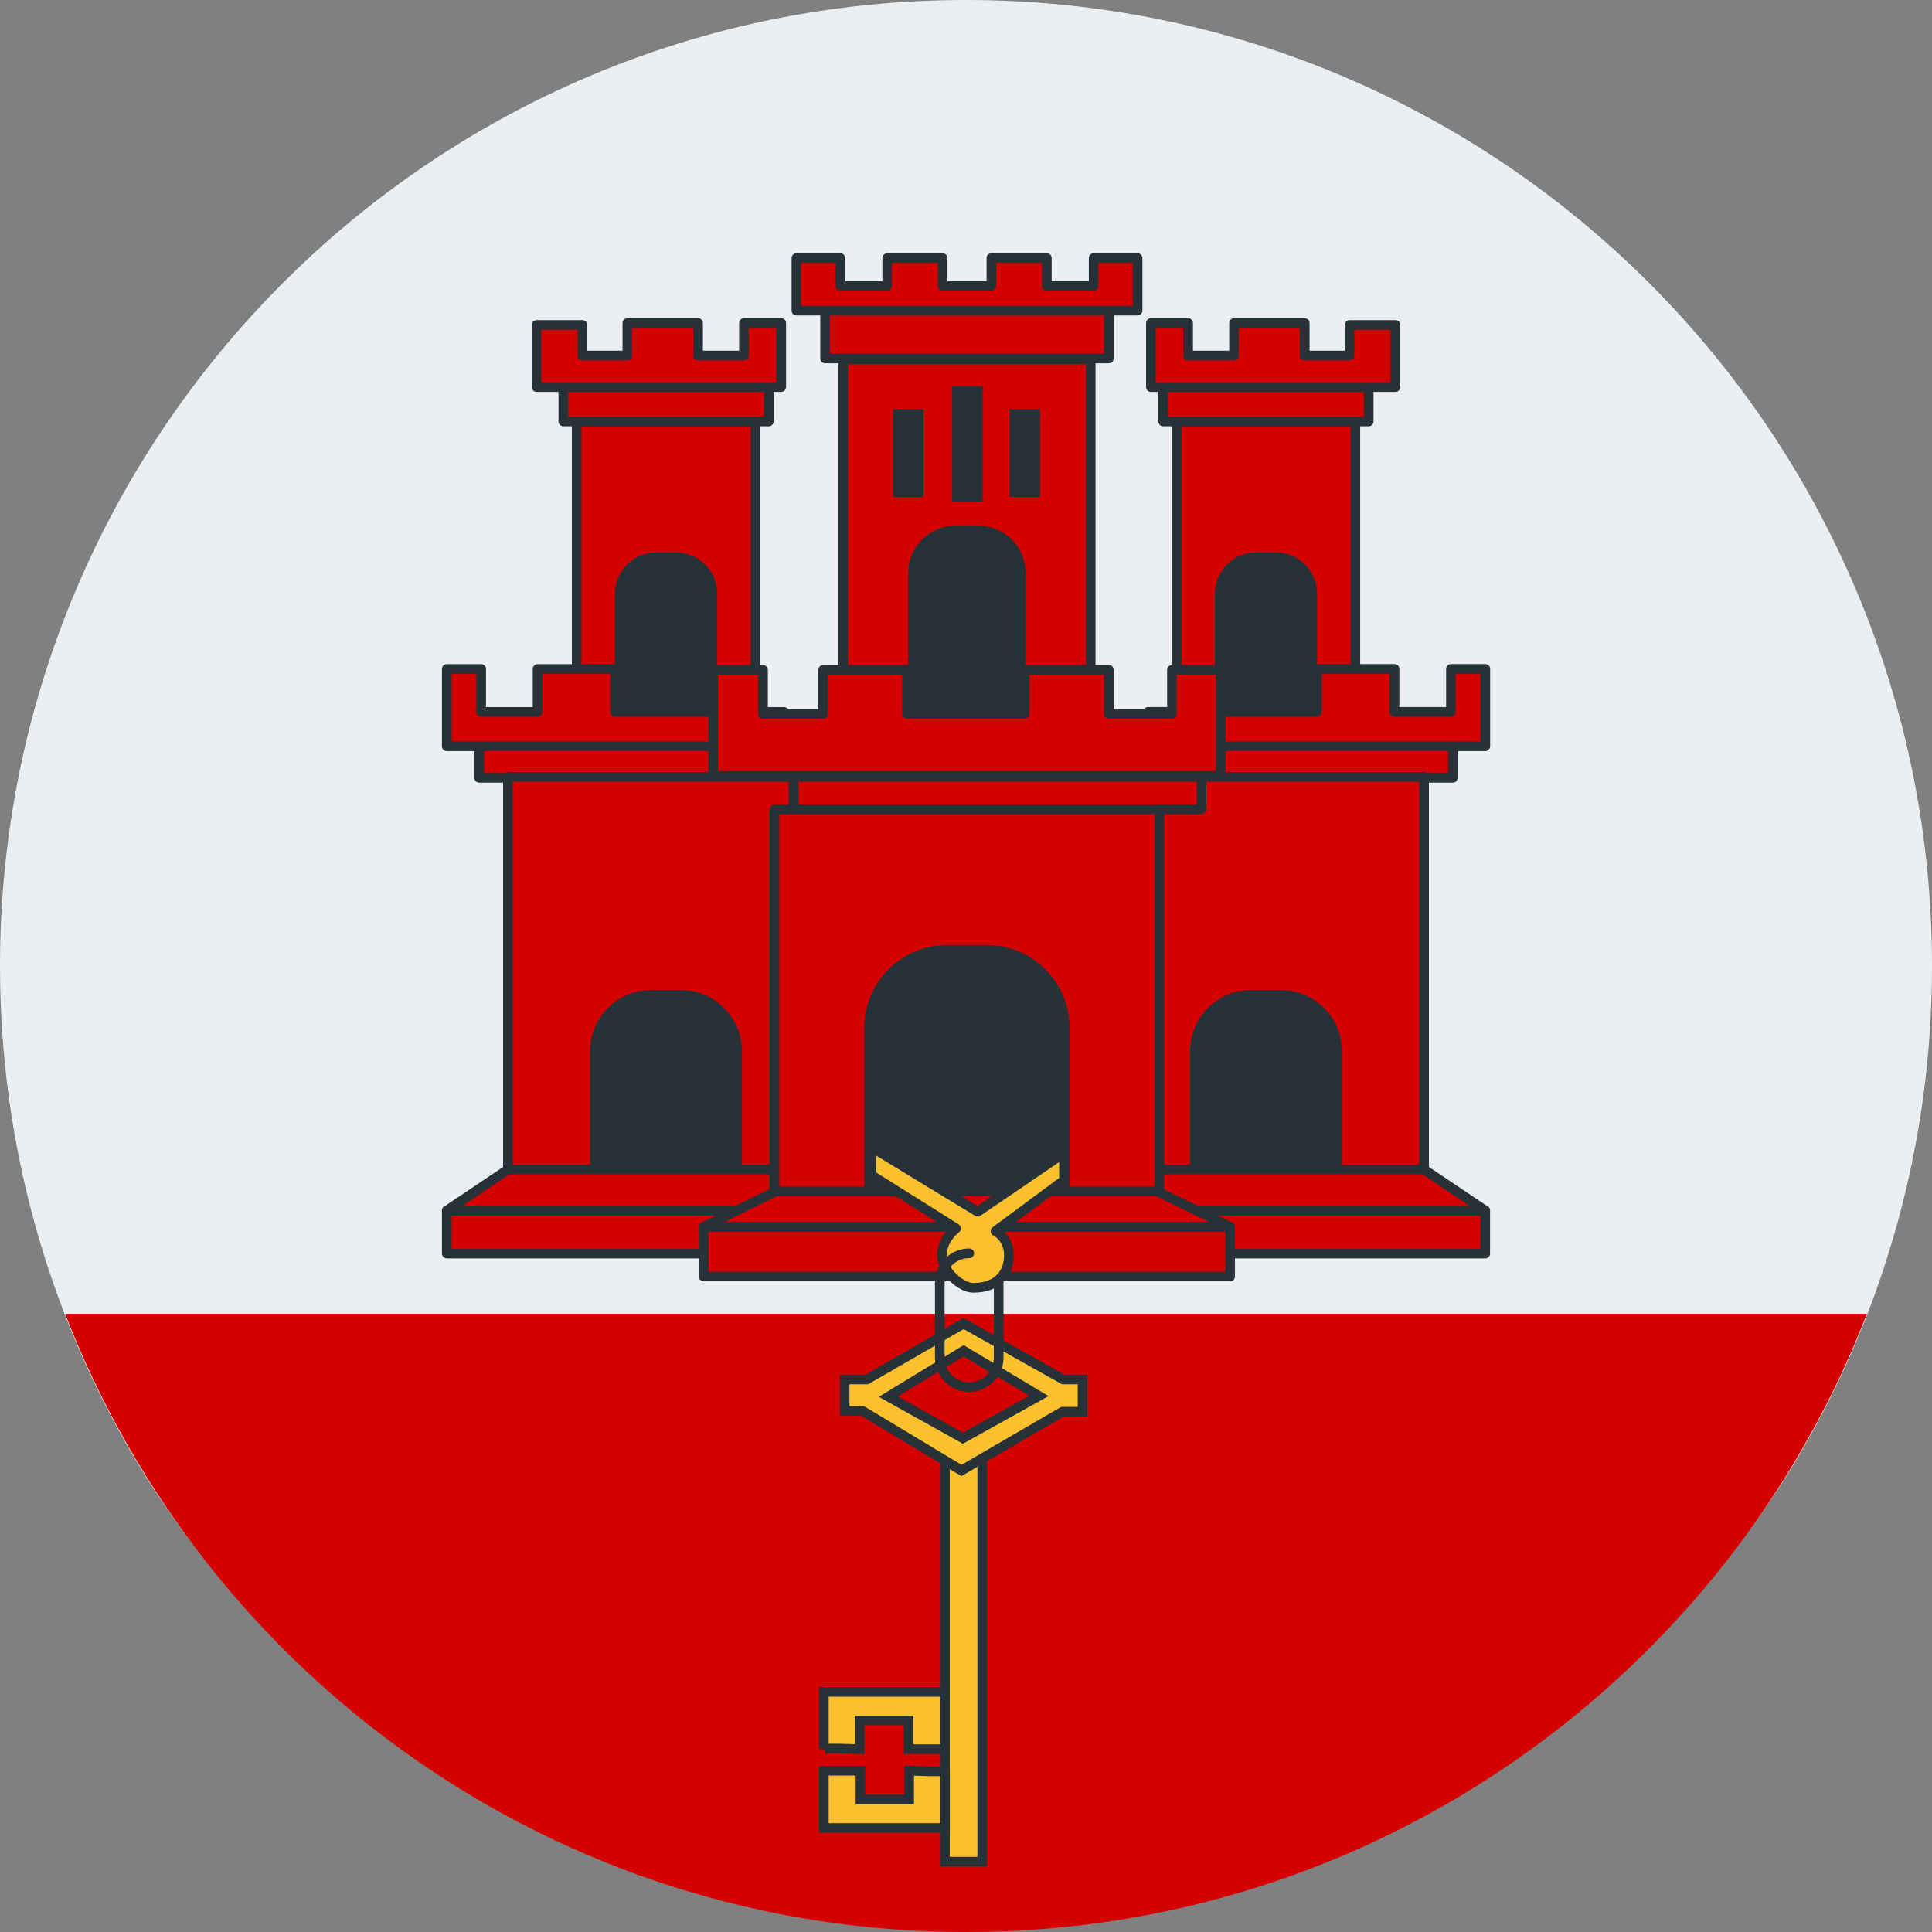 <svg xmlns="http://www.w3.org/2000/svg" viewBox="4 4 40 40"><rect x="4" y="4" width="40" height="40" fill="#808080" stroke="none"/><path fill="#eceff1" d="M24,4c11.046,0,20,8.954,20,20c0,3.679-0.993,7.125-2.726,10.086c-3.47,5.93-10.12,9.02-17.487,9.02 c-7.34,0-13.544-3.061-17.023-8.955C5.008,31.176,4,27.706,4,24C4,12.954,12.954,4,24,4z"/><path fill="#d50000" d="M24,44c8.506,0,15.761-5.314,18.652-12.799H5.348C8.239,38.686,15.494,44,24,44z"/><rect width="7.18" height=".89" x="27.57" y="29.064" fill="#d50000" transform="rotate(-180 31.16 29.51)"/><path fill="#263238" d="M34.75,30.054h-7.18c-0.056,0-0.1-0.044-0.1-0.1v-0.89c0-0.056,0.044-0.1,0.1-0.1h7.18 c0.056,0,0.1,0.044,0.1,0.1v0.89C34.85,30.01,34.806,30.054,34.75,30.054z M27.67,29.854h6.98v-0.69h-6.98V29.854z"/><rect width="3.699" height="6.349" x="28.361" y="12.726" fill="#d50000" transform="rotate(-180 30.21 15.901)"/><path fill="#263238" d="M32.061,19.176h-3.699c-0.056,0-0.1-0.044-0.1-0.1v-6.35c0-0.056,0.044-0.1,0.1-0.1h3.699 c0.056,0,0.1,0.044,0.1,0.1v6.35C32.16,19.132,32.116,19.176,32.061,19.176z M28.461,18.977h3.5v-6.15h-3.5V18.977z"/><path fill="#263238" d="M29.153,19.076h2.116V16.29c0-0.471-0.382-0.854-0.854-0.854h-0.409 c-0.471,0-0.854,0.382-0.854,0.854V19.076z"/><rect width="4.253" height=".712" x="28.084" y="12.014" fill="#d50000" transform="rotate(-180 30.21 12.37)"/><path fill="#263238" d="M32.337,12.826h-4.253c-0.056,0-0.1-0.044-0.1-0.1v-0.712c0-0.056,0.044-0.1,0.1-0.1h4.253 c0.056,0,0.1,0.044,0.1,0.1v0.712C32.437,12.782,32.393,12.826,32.337,12.826z M28.184,12.627h4.054v-0.513h-4.054V12.627z"/><rect width="5.657" height=".712" x="28.421" y="19.392" fill="#d50000" transform="rotate(-180 31.25 19.748)"/><path fill="#263238" d="M34.078,20.204h-5.657c-0.056,0-0.1-0.044-0.1-0.1v-0.712c0-0.056,0.044-0.1,0.1-0.1h5.657 c0.056,0,0.1,0.044,0.1,0.1v0.712C34.178,20.16,34.134,20.204,34.078,20.204z M28.521,20.005h5.458v-0.513h-5.458V20.005z"/><polygon fill="#d50000" points="31.269,18.739 31.269,17.849 32.871,17.849 32.871,18.739 34.038,18.739 34.038,17.849 34.75,17.849 34.75,18.739 34.75,19.016 34.75,19.451 27.768,19.451 27.768,18.739"/><path fill="#263238" d="M34.75,19.551h-6.982c-0.056,0-0.1-0.044-0.1-0.1v-0.712c0-0.056,0.044-0.1,0.1-0.1h3.401v-0.79 c0-0.056,0.044-0.1,0.1-0.1h1.603c0.056,0,0.1,0.044,0.1,0.1v0.79h0.968v-0.79c0-0.056,0.044-0.1,0.1-0.1h0.712 c0.056,0,0.1,0.044,0.1,0.1v1.602C34.85,19.507,34.806,19.551,34.75,19.551z M27.867,19.352h6.783v-1.402h-0.513v0.79 c0,0.056-0.044,0.1-0.1,0.1h-1.167c-0.056,0-0.1-0.044-0.1-0.1v-0.79h-1.403v0.79c0,0.056-0.044,0.1-0.1,0.1h-3.401V19.352z"/><rect width="5.914" height="8.149" x="27.57" y="20.084" fill="#d50000" transform="rotate(-180 30.527 24.159)"/><path fill="#263238" d="M33.484,28.333H27.57c-0.056,0-0.1-0.044-0.1-0.1v-8.149c0-0.056,0.044-0.1,0.1-0.1h5.914 c0.056,0,0.1,0.044,0.1,0.1v8.149C33.584,28.289,33.54,28.333,33.484,28.333z M27.67,28.134h5.715v-7.95H27.67V28.134z"/><polygon fill="#d50000" points="27.57,29.064 34.75,29.064 33.484,28.214 27.57,28.214"/><path fill="#263238" d="M34.75,29.164h-7.18c-0.056,0-0.1-0.044-0.1-0.1v-0.851c0-0.056,0.044-0.1,0.1-0.1h5.914 c0.02,0,0.039,0.006,0.056,0.017l1.266,0.851c0.037,0.024,0.053,0.07,0.04,0.112S34.794,29.164,34.75,29.164z M27.67,28.965h6.752 l-0.968-0.651H27.67V28.965z"/><polygon fill="#d50000" points="28.599,10.689 28.599,11.362 29.548,11.362 29.548,10.689 31.012,10.689 31.012,11.362 31.941,11.362 31.941,10.729 32.891,10.729 32.891,11.362 32.891,11.559 32.891,12.014 31.012,12.014 29.548,12.014 28.599,12.014 27.827,12.014 27.827,11.362 27.827,10.689"/><path fill="#263238" d="M32.891,12.114h-5.063c-0.056,0-0.1-0.044-0.1-0.1v-1.325c0-0.056,0.044-0.1,0.1-0.1h0.771 c0.056,0,0.1,0.044,0.1,0.1v0.572h0.75v-0.572c0-0.056,0.044-0.1,0.1-0.1h1.464c0.056,0,0.1,0.044,0.1,0.1v0.572h0.73v-0.533 c0-0.056,0.044-0.1,0.1-0.1h0.949c0.056,0,0.1,0.044,0.1,0.1v1.286C32.99,12.07,32.946,12.114,32.891,12.114z M27.927,11.915 h4.864v-1.087h-0.75v0.533c0,0.056-0.044,0.1-0.1,0.1h-0.93c-0.056,0-0.1-0.044-0.1-0.1v-0.572h-1.265v0.572 c0,0.056-0.044,0.1-0.1,0.1h-0.949c-0.056,0-0.1-0.044-0.1-0.1v-0.572h-0.572V11.915z"/><path fill="#263238" d="M29.907,24.495h0.608c0.701,0,1.269,0.568,1.269,1.269v2.45h-3.145v-2.45 C28.638,25.063,29.206,24.495,29.907,24.495z"/><rect width="7.18" height=".89" x="13.25" y="29.064" fill="#d50000"/><path fill="#263238" d="M20.43,30.054h-7.18c-0.056,0-0.1-0.044-0.1-0.1v-0.89c0-0.056,0.044-0.1,0.1-0.1h7.18 c0.056,0,0.1,0.044,0.1,0.1v0.89C20.529,30.01,20.485,30.054,20.43,30.054z M13.35,29.854h6.98v-0.69h-6.98V29.854z"/><rect width=".771" height="8.634" x="23.565" y="33.91" fill="#fbc02d"/><path fill="#263238" d="M24.436,42.644h-0.971v-8.833h0.971V42.644z M23.664,42.444h0.572V34.01h-0.572V42.444z"/><path fill="#fbc02d" d="M21.058,40.215v-1.187h2.507v1.187h-0.757v-0.593H21.8v0.593 C21.8,40.215,21.058,40.185,21.058,40.215z"/><path fill="#263238" d="M21.899,40.319l-0.104-0.005c-0.307-0.013-0.654-0.018-0.706-0.007l-0.019-0.093h-0.113v-1.286 h2.706v1.386h-0.955v-0.593h-0.81V40.319z M22.908,40.115h0.557v-0.987h-2.308v0.975c0.102-0.003,0.263-0.002,0.543,0.009v-0.589 h1.208V40.115z"/><path fill="#fbc02d" d="M23.565,40.66v1.187h-2.507V40.66h0.757v0.593h1.009V40.66C22.823,40.66,23.565,40.69,23.565,40.66 z"/><path fill="#263238" d="M23.664,41.946h-2.706v-1.386h0.956v0.594h0.81v-0.599l0.104,0.005 c0.305,0.013,0.653,0.018,0.705,0.007l0.019,0.093h0.113V41.946z M21.157,41.747h2.308v-0.975 c-0.102,0.003-0.263,0.003-0.542-0.009v0.59h-1.208V40.76h-0.558V41.747z"/><path fill="#fbc02d" d="M26.013,32.56l-2.062-1.157l-2.003,1.157h-0.46v0.653h0.371l2.047,1.231l2.092-1.216h0.415V32.56 H26.013z M23.936,33.777l-1.543-0.86l1.558-0.949l1.558,0.935L23.936,33.777z"/><path fill="#263238" d="M23.905,34.561l-2.074-1.248h-0.442v-0.852h0.533l2.027-1.173l0.05,0.028l2.04,1.145h0.474v0.866 h-0.487L23.905,34.561z M21.588,33.113h0.298l0.024,0.014l1.997,1.201l2.063-1.2h0.343V32.66h-0.327l-2.035-1.142l-1.977,1.142 h-0.387V33.113z M23.936,33.891l-1.741-0.971l1.756-1.07l1.758,1.055L23.936,33.891z M22.591,32.912l1.345,0.75l1.372-0.764 l-1.357-0.814L22.591,32.912z"/><rect width="10.899" height="1.029" x="18.571" y="29.401" fill="#d50000"/><path fill="#263238" d="M29.469,30.528H18.57c-0.056,0-0.1-0.044-0.1-0.1V29.4c0-0.056,0.044-0.1,0.1-0.1h10.898 c0.056,0,0.1,0.044,0.1,0.1v1.028C29.568,30.484,29.524,30.528,29.469,30.528z M18.67,30.329h10.699V29.5H18.67V30.329z"/><rect width="9.712" height=".673" x="19.164" y="20.084" fill="#d50000"/><path fill="#263238" d="M28.876,20.856h-9.712c-0.056,0-0.1-0.044-0.1-0.1v-0.673c0-0.056,0.044-0.1,0.1-0.1h9.712 c0.056,0,0.1,0.044,0.1,0.1v0.673C28.976,20.812,28.932,20.856,28.876,20.856z M19.264,20.657h9.513v-0.474h-9.513V20.657z"/><rect width="5.123" height="7.338" x="21.458" y="11.441" fill="#d50000"/><path fill="#263238" d="M26.581,18.879h-5.123c-0.056,0-0.1-0.044-0.1-0.1V11.44c0-0.056,0.044-0.1,0.1-0.1h5.123 c0.056,0,0.1,0.044,0.1,0.1v7.339C26.681,18.835,26.637,18.879,26.581,18.879z M21.558,18.68h4.924v-7.14h-4.924V18.68z"/><rect width="3.699" height="6.349" x="15.94" y="12.726" fill="#d50000"/><path fill="#263238" d="M19.639,19.176h-3.699c-0.056,0-0.1-0.044-0.1-0.1v-6.35c0-0.056,0.044-0.1,0.1-0.1h3.699 c0.056,0,0.1,0.044,0.1,0.1v6.35C19.738,19.132,19.694,19.176,19.639,19.176z M16.039,18.977h3.5v-6.15h-3.5V18.977z"/><path fill="#263238" d="M18.847,19.076h-2.116V16.29c0-0.471,0.382-0.854,0.854-0.854h0.409 c0.471,0,0.854,0.382,0.854,0.854V19.076z"/><rect width="4.253" height=".712" x="15.663" y="12.014" fill="#d50000"/><path fill="#263238" d="M19.916,12.826h-4.253c-0.056,0-0.1-0.044-0.1-0.1v-0.712c0-0.056,0.044-0.1,0.1-0.1h4.253 c0.056,0,0.1,0.044,0.1,0.1v0.712C20.016,12.782,19.972,12.826,19.916,12.826z M15.763,12.627h4.054v-0.513h-4.054V12.627z"/><g><rect width="5.657" height=".712" x="13.922" y="19.392" fill="#d50000"/><path fill="#263238" d="M19.579,20.204h-5.657c-0.056,0-0.1-0.044-0.1-0.1v-0.712c0-0.056,0.044-0.1,0.1-0.1h5.657 c0.056,0,0.1,0.044,0.1,0.1v0.712C19.679,20.16,19.635,20.204,19.579,20.204z M14.021,20.005h5.458v-0.513h-5.458V20.005z"/></g><g><polygon fill="#d50000" points="16.731,18.739 16.731,17.849 15.129,17.849 15.129,18.739 13.962,18.739 13.962,17.849 13.25,17.849 13.25,18.739 13.25,19.016 13.25,19.451 20.232,19.451 20.232,18.739"/><path fill="#263238" d="M20.232,19.551H13.25c-0.056,0-0.1-0.044-0.1-0.1V17.85c0-0.056,0.044-0.1,0.1-0.1h0.712 c0.056,0,0.1,0.044,0.1,0.1v0.79h0.968v-0.79c0-0.056,0.044-0.1,0.1-0.1h1.603c0.056,0,0.1,0.044,0.1,0.1v0.79h3.401 c0.056,0,0.1,0.044,0.1,0.1v0.712C20.332,19.507,20.288,19.551,20.232,19.551z M13.35,19.352h6.783v-0.513h-3.401 c-0.056,0-0.1-0.044-0.1-0.1v-0.79h-1.403v0.79c0,0.056-0.044,0.1-0.1,0.1h-1.167c-0.056,0-0.1-0.044-0.1-0.1v-0.79H13.35V19.352z"/></g><g><rect width="5.914" height="8.149" x="14.516" y="20.084" fill="#d50000"/><path fill="#263238" d="M20.43,28.333h-5.914c-0.056,0-0.1-0.044-0.1-0.1v-8.149c0-0.056,0.044-0.1,0.1-0.1h5.914 c0.056,0,0.1,0.044,0.1,0.1v8.149C20.529,28.289,20.485,28.333,20.43,28.333z M14.615,28.134h5.715v-7.95h-5.715V28.134z"/></g><g><polygon fill="#d50000" points="20.43,29.064 13.25,29.064 14.516,28.214 20.43,28.214"/><path fill="#263238" d="M20.43,29.164h-7.18c-0.044,0-0.083-0.028-0.096-0.07s0.003-0.088,0.04-0.112l1.266-0.851 c0.017-0.011,0.036-0.017,0.056-0.017h5.914c0.056,0,0.1,0.044,0.1,0.1v0.851C20.529,29.12,20.485,29.164,20.43,29.164z M13.578,28.965h6.752v-0.651h-5.784L13.578,28.965z"/></g><g><polygon fill="#d50000" points="19.401,10.689 19.401,11.362 18.452,11.362 18.452,10.689 16.988,10.689 16.988,11.362 16.059,11.362 16.059,10.729 15.109,10.729 15.109,11.362 15.109,11.559 15.109,12.014 16.988,12.014 18.452,12.014 19.401,12.014 20.173,12.014 20.173,11.362 20.173,10.689"/><path fill="#263238" d="M20.173,12.114h-5.063c-0.056,0-0.1-0.044-0.1-0.1v-1.286c0-0.056,0.044-0.1,0.1-0.1h0.949 c0.056,0,0.1,0.044,0.1,0.1v0.533h0.73v-0.572c0-0.056,0.044-0.1,0.1-0.1h1.464c0.056,0,0.1,0.044,0.1,0.1v0.572h0.75v-0.572 c0-0.056,0.044-0.1,0.1-0.1h0.771c0.056,0,0.1,0.044,0.1,0.1v1.325C20.272,12.07,20.229,12.114,20.173,12.114z M15.209,11.915 h4.864v-1.126h-0.572v0.572c0,0.056-0.044,0.1-0.1,0.1h-0.949c-0.056,0-0.1-0.044-0.1-0.1v-0.572h-1.265v0.572 c0,0.056-0.044,0.1-0.1,0.1h-0.93c-0.056,0-0.1-0.044-0.1-0.1v-0.533h-0.75V11.915z"/></g><g><rect width="5.875" height=".989" x="21.083" y="10.432" fill="#d50000"/><path fill="#263238" d="M26.957,11.521h-5.874c-0.056,0-0.1-0.044-0.1-0.1v-0.989c0-0.056,0.044-0.1,0.1-0.1h5.874 c0.056,0,0.1,0.044,0.1,0.1v0.989C27.057,11.477,27.013,11.521,26.957,11.521z M21.183,11.321h5.675v-0.79h-5.675V11.321z"/></g><g><rect width=".633" height="1.82" x="22.487" y="12.469" fill="#263238"/></g><g><rect width=".633" height="1.82" x="24.9" y="12.469" fill="#263238"/></g><g><rect width=".633" height="2.393" x="23.713" y="11.995" fill="#263238"/></g><g><polygon fill="#d50000" points="26.641,9.344 26.641,9.918 25.671,9.918 25.671,9.344 24.524,9.344 24.524,9.918 23.515,9.918 23.515,9.344 22.368,9.344 22.368,9.918 21.399,9.918 21.399,9.344 20.489,9.344 20.489,9.918 20.489,10.214 20.489,10.432 27.55,10.432 27.55,10.214 27.55,9.918 27.55,9.344"/><path fill="#263238" d="M27.551,10.531h-7.062c-0.056,0-0.1-0.044-0.1-0.1V9.344c0-0.056,0.044-0.1,0.1-0.1h0.91 c0.056,0,0.1,0.044,0.1,0.1v0.475h0.77V9.344c0-0.056,0.044-0.1,0.1-0.1h1.147c0.056,0,0.1,0.044,0.1,0.1v0.475h0.81V9.344 c0-0.056,0.044-0.1,0.1-0.1h1.147c0.056,0,0.1,0.044,0.1,0.1v0.475h0.77V9.344c0-0.056,0.044-0.1,0.1-0.1h0.91 c0.056,0,0.1,0.044,0.1,0.1v1.088C27.65,10.487,27.606,10.531,27.551,10.531z M20.589,10.332h6.862V9.443H26.74v0.475 c0,0.056-0.044,0.1-0.1,0.1h-0.969c-0.056,0-0.1-0.044-0.1-0.1V9.443h-0.948v0.475c0,0.056-0.044,0.1-0.1,0.1h-1.009 c-0.056,0-0.1-0.044-0.1-0.1V9.443h-0.948v0.475c0,0.056-0.044,0.1-0.1,0.1h-0.969c-0.056,0-0.1-0.044-0.1-0.1V9.443h-0.711 V10.332z"/></g><g><path fill="#263238" d="M25.236,18.779h-2.433v-2.915c0-0.542,0.439-0.981,0.981-0.981h0.47 c0.542,0,0.981,0.439,0.981,0.981V18.779z"/></g><g><polygon fill="#d50000" points="29.469,29.401 18.571,29.401 20.054,28.669 27.966,28.669"/><path fill="#263238" d="M29.469,29.5H18.57c-0.047,0-0.087-0.031-0.098-0.077c-0.011-0.045,0.012-0.092,0.054-0.112 l1.483-0.731c0.014-0.007,0.028-0.01,0.044-0.01h7.912c0.016,0,0.03,0.003,0.044,0.01l1.503,0.731 c0.042,0.021,0.063,0.067,0.054,0.112C29.556,29.468,29.516,29.5,29.469,29.5z M18.999,29.301h10.036l-1.093-0.532h-7.865 L18.999,29.301z"/></g><g><rect width="7.971" height="7.912" x="20.034" y="20.757" fill="#d50000"/><path fill="#263238" d="M28.005,28.769h-7.971c-0.056,0-0.1-0.044-0.1-0.1v-7.912c0-0.056,0.044-0.1,0.1-0.1h7.971 c0.056,0,0.1,0.044,0.1,0.1v7.912C28.104,28.725,28.061,28.769,28.005,28.769z M20.134,28.569h7.771v-7.713h-7.771V28.569z"/></g><g><path fill="#263238" d="M18.093,24.495h-0.608c-0.701,0-1.269,0.568-1.269,1.269v2.45h3.145v-2.45 C19.362,25.063,18.794,24.495,18.093,24.495z"/></g><g><path fill="#263238" d="M26.146,28.669h-4.253v-3.388c0-0.947,0.768-1.715,1.715-1.715h0.822 c0.947,0,1.715,0.768,1.715,1.715V28.669z"/></g><g><polygon fill="#d50000" points="28.262,17.869 28.262,18.779 26.957,18.779 26.957,17.869 25.216,17.869 25.216,18.779 22.784,18.779 22.784,17.869 21.043,17.869 21.043,18.779 19.797,18.779 19.797,17.869 18.768,17.869 18.768,18.779 18.768,19.155 18.768,20.065 29.271,20.065 29.271,19.155 29.271,18.779 29.271,17.869"/><path fill="#263238" d="M29.271,20.164H18.769c-0.056,0-0.1-0.044-0.1-0.1v-2.195c0-0.056,0.044-0.1,0.1-0.1h1.028 c0.056,0,0.1,0.044,0.1,0.1v0.811h1.047v-0.811c0-0.056,0.044-0.1,0.1-0.1h1.74c0.056,0,0.1,0.044,0.1,0.1v0.811h2.234v-0.811 c0-0.056,0.044-0.1,0.1-0.1h1.74c0.056,0,0.1,0.044,0.1,0.1v0.811h1.106v-0.811c0-0.056,0.044-0.1,0.1-0.1h1.009 c0.056,0,0.1,0.044,0.1,0.1v2.195C29.371,20.12,29.327,20.164,29.271,20.164z M18.868,19.965h10.304v-1.996h-0.81v0.811 c0,0.056-0.044,0.1-0.1,0.1h-1.306c-0.056,0-0.1-0.044-0.1-0.1v-0.811h-1.541v0.811c0,0.056-0.044,0.1-0.1,0.1h-2.434 c-0.056,0-0.1-0.044-0.1-0.1v-0.811h-1.541v0.811c0,0.056-0.044,0.1-0.1,0.1h-1.246c-0.056,0-0.1-0.044-0.1-0.1v-0.811h-0.829 V19.965z"/></g><g><path fill="#fbc02d" d="M22.04,28.329l1.754,1.106c0,0-0.302,0.223-0.29,0.558s0.391,0.67,0.648,0.67 c0.257,0,0.704-0.089,0.737-0.637c0.011-0.402-0.279-0.536-0.279-0.536l1.419-1.05v-0.57l-1.787,1.217l-2.2-1.34V28.329z"/><path fill="#263238" d="M24.151,30.763c-0.309,0-0.734-0.379-0.748-0.766c-0.008-0.248,0.127-0.44,0.228-0.547 l-1.645-1.036c-0.028-0.019-0.046-0.051-0.046-0.085v-0.581c0-0.036,0.02-0.069,0.051-0.087s0.07-0.017,0.101,0.002l2.146,1.307 l1.733-1.182c0.032-0.019,0.071-0.021,0.104-0.006c0.032,0.018,0.053,0.052,0.053,0.089v0.569c0,0.031-0.015,0.062-0.04,0.08 l-1.31,0.969c0.1,0.092,0.219,0.262,0.21,0.54C24.96,30.49,24.647,30.763,24.151,30.763z M22.14,28.274l1.708,1.075 c0.027,0.018,0.045,0.048,0.046,0.081c0.002,0.033-0.014,0.064-0.04,0.084c-0.002,0.002-0.26,0.198-0.251,0.476 c0.011,0.289,0.354,0.573,0.549,0.573c0.226,0,0.607-0.071,0.637-0.543c0.009-0.323-0.213-0.436-0.223-0.439 c-0.031-0.016-0.053-0.047-0.057-0.081c-0.003-0.035,0.012-0.069,0.04-0.09l1.379-1.021v-0.329l-1.631,1.111 c-0.033,0.021-0.075,0.022-0.108,0.002l-2.049-1.248V28.274z"/></g><g><path fill="#263238" d="M24.067,32.818c-0.392,0-0.709-0.317-0.709-0.708v-1.553c0-0.392,0.317-0.709,0.709-0.709 c0.056,0,0.1,0.044,0.1,0.1s-0.044,0.1-0.1,0.1c-0.281,0-0.51,0.229-0.51,0.51v1.553c0,0.28,0.229,0.509,0.51,0.509 c0.28,0,0.509-0.229,0.509-0.509v-1.553c0-0.056,0.044-0.1,0.1-0.1s0.1,0.044,0.1,0.1v1.553 C24.775,32.501,24.458,32.818,24.067,32.818z"/></g></svg>